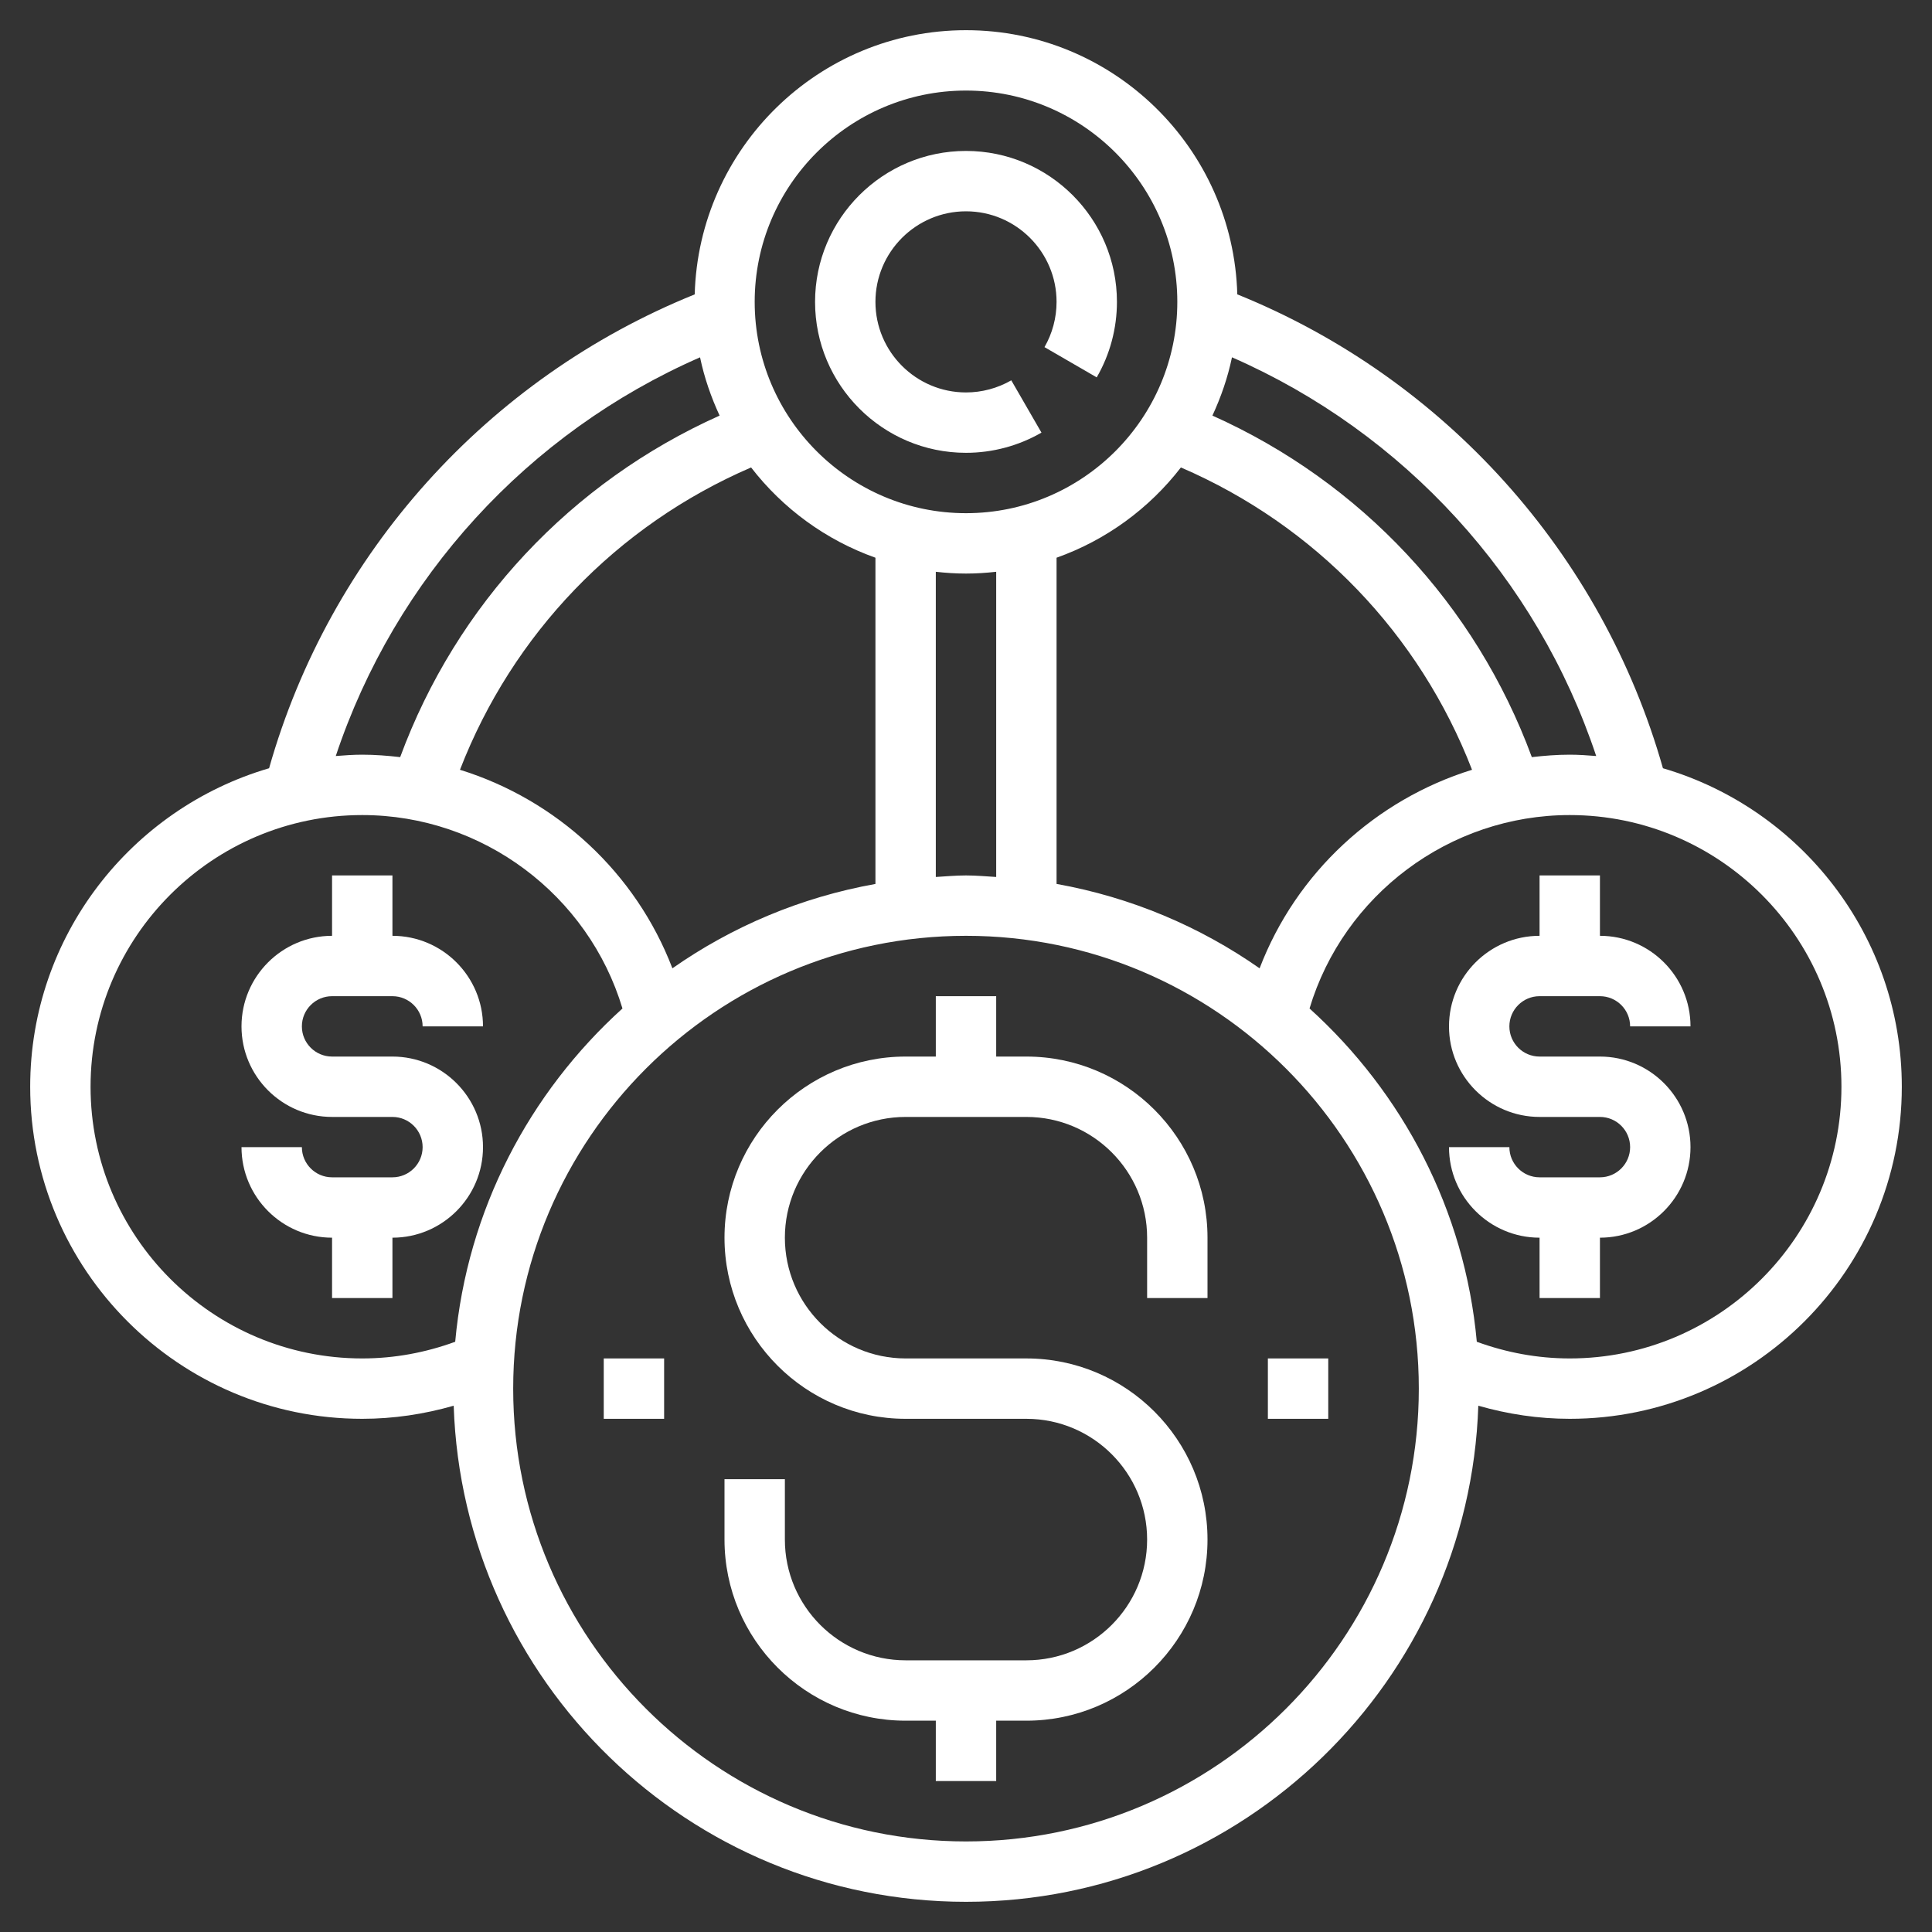 <?xml version="1.0" ?><svg id="Layer_1_1_" style="enable-background:new 0 0 64 64;" version="1.1" viewBox="0 0 64 64" xml:space="preserve" xmlns="http://www.w3.org/2000/svg" xmlns:xlink="http://www.w3.org/1999/xlink"><rect x="0" y="0" width="64" height="64" fill="#333333" stroke="none"/><g><path d="M55.087,25.449c-2.018-7.12-7.242-12.925-14.1-15.698C40.854,4.904,36.878,1,32,1   c-4.879,0-8.854,3.904-8.987,8.752c-6.858,2.772-12.083,8.576-14.099,15.697C4.347,26.787,1,31.007,1,36c0,6.065,4.935,11,11,11   c1.037,0,2.049-0.153,3.029-0.434C15.331,55.677,22.817,63,32,63c9.183,0,16.669-7.323,16.971-16.434   C49.951,46.847,50.963,47,52,47c6.065,0,11-4.935,11-11C63,31.007,59.653,26.787,55.087,25.449z M52.876,25.044   C52.586,25.021,52.296,25,52,25c-0.424,0-0.842,0.033-1.256,0.081c-1.865-5.058-5.664-9.112-10.581-11.314   c0.283-0.611,0.507-1.255,0.648-1.931C46.514,14.332,50.913,19.146,52.876,25.044z M35,29.281V18.475   c1.646-0.585,3.07-1.632,4.119-2.99c4.447,1.918,7.9,5.512,9.644,10.015c-3.2,0.993-5.826,3.409-7.037,6.577   C39.749,30.692,37.467,29.723,35,29.281z M22.274,32.077c-1.212-3.168-3.837-5.585-7.037-6.577   c1.744-4.502,5.196-8.097,9.644-10.015c1.049,1.358,2.473,2.405,4.119,2.99v10.807C26.533,29.723,24.251,30.692,22.274,32.077z    M31,18.941C31.329,18.978,31.662,19,32,19s0.671-0.022,1-0.059v10.11C32.667,29.031,32.338,29,32,29s-0.667,0.031-1,0.051V18.941z    M32,3c3.86,0,7,3.141,7,7s-3.14,7-7,7s-7-3.141-7-7S28.14,3,32,3z M23.19,11.837c0.141,0.675,0.365,1.319,0.648,1.93   c-4.918,2.202-8.716,6.256-10.582,11.314C12.842,25.033,12.424,25,12,25c-0.296,0-0.587,0.021-0.877,0.044   C13.087,19.146,17.486,14.332,23.19,11.837z M3,36c0-4.963,4.038-9,9-9c3.989,0,7.492,2.65,8.62,6.407   c-3.081,2.787-5.144,6.672-5.541,11.041C14.095,44.807,13.064,45,12,45C7.038,45,3,40.963,3,36z M32,61c-8.271,0-15-6.729-15-15   s6.729-15,15-15s15,6.729,15,15S40.271,61,32,61z M52,45c-1.063,0-2.094-0.193-3.079-0.552c-0.398-4.369-2.461-8.254-5.541-11.041   C44.508,29.65,48.011,27,52,27c4.962,0,9,4.037,9,9S56.962,45,52,45z" style="fill:#fff;"/><path d="M34,35h-1v-2h-2v2h-1c-3.309,0-6,2.691-6,6s2.691,6,6,6H34c2.206,0,4,1.794,4,4s-1.794,4-4,4h-4   c-2.206,0-4-1.794-4-4v-2h-2v2c0,3.309,2.691,6,6,6h1v2h2v-2h1c3.309,0,6-2.691,6-6s-2.691-6-6-6H30c-2.206,0-4-1.794-4-4   s1.794-4,4-4h4c2.206,0,4,1.794,4,4v2h2v-2C40,37.691,37.309,35,34,35z" style="fill:#fff;"/><path d="M16,38c0-1.654-1.346-3-3-3h-2c-0.551,0-1-0.448-1-1s0.449-1,1-1h2c0.551,0,1,0.448,1,1h2   c0-1.654-1.346-3-3-3v-2h-2v2c-1.654,0-3,1.346-3,3s1.346,3,3,3h2c0.551,0,1,0.448,1,1s-0.449,1-1,1h-2c-0.551,0-1-0.448-1-1H8   c0,1.654,1.346,3,3,3v2h2v-2C14.654,41,16,39.654,16,38z" style="fill:#fff;"/><path d="M51,33h2c0.551,0,1,0.448,1,1h2c0-1.654-1.346-3-3-3v-2h-2v2c-1.654,0-3,1.346-3,3s1.346,3,3,3h2   c0.551,0,1,0.448,1,1s-0.449,1-1,1h-2c-0.551,0-1-0.448-1-1h-2c0,1.654,1.346,3,3,3v2h2v-2c1.654,0,3-1.346,3-3s-1.346-3-3-3h-2   c-0.551,0-1-0.448-1-1S50.449,33,51,33z" style="fill:#fff;"/><path d="M32,15c0.877,0,1.742-0.231,2.5-0.669l-1-1.732C33.045,12.861,32.527,13,32,13c-1.654,0-3-1.346-3-3   s1.346-3,3-3s3,1.346,3,3c0,0.528-0.139,1.046-0.4,1.499l1.73,1.002C36.769,11.744,37,10.879,37,10c0-2.757-2.243-5-5-5   s-5,2.243-5,5S29.243,15,32,15z" style="fill:#fff;"/><rect height="2" style="fill:#fff;" width="2" x="42" y="45"/><rect height="2" style="fill:#fff;" width="2" x="20" y="45"/></g></svg>